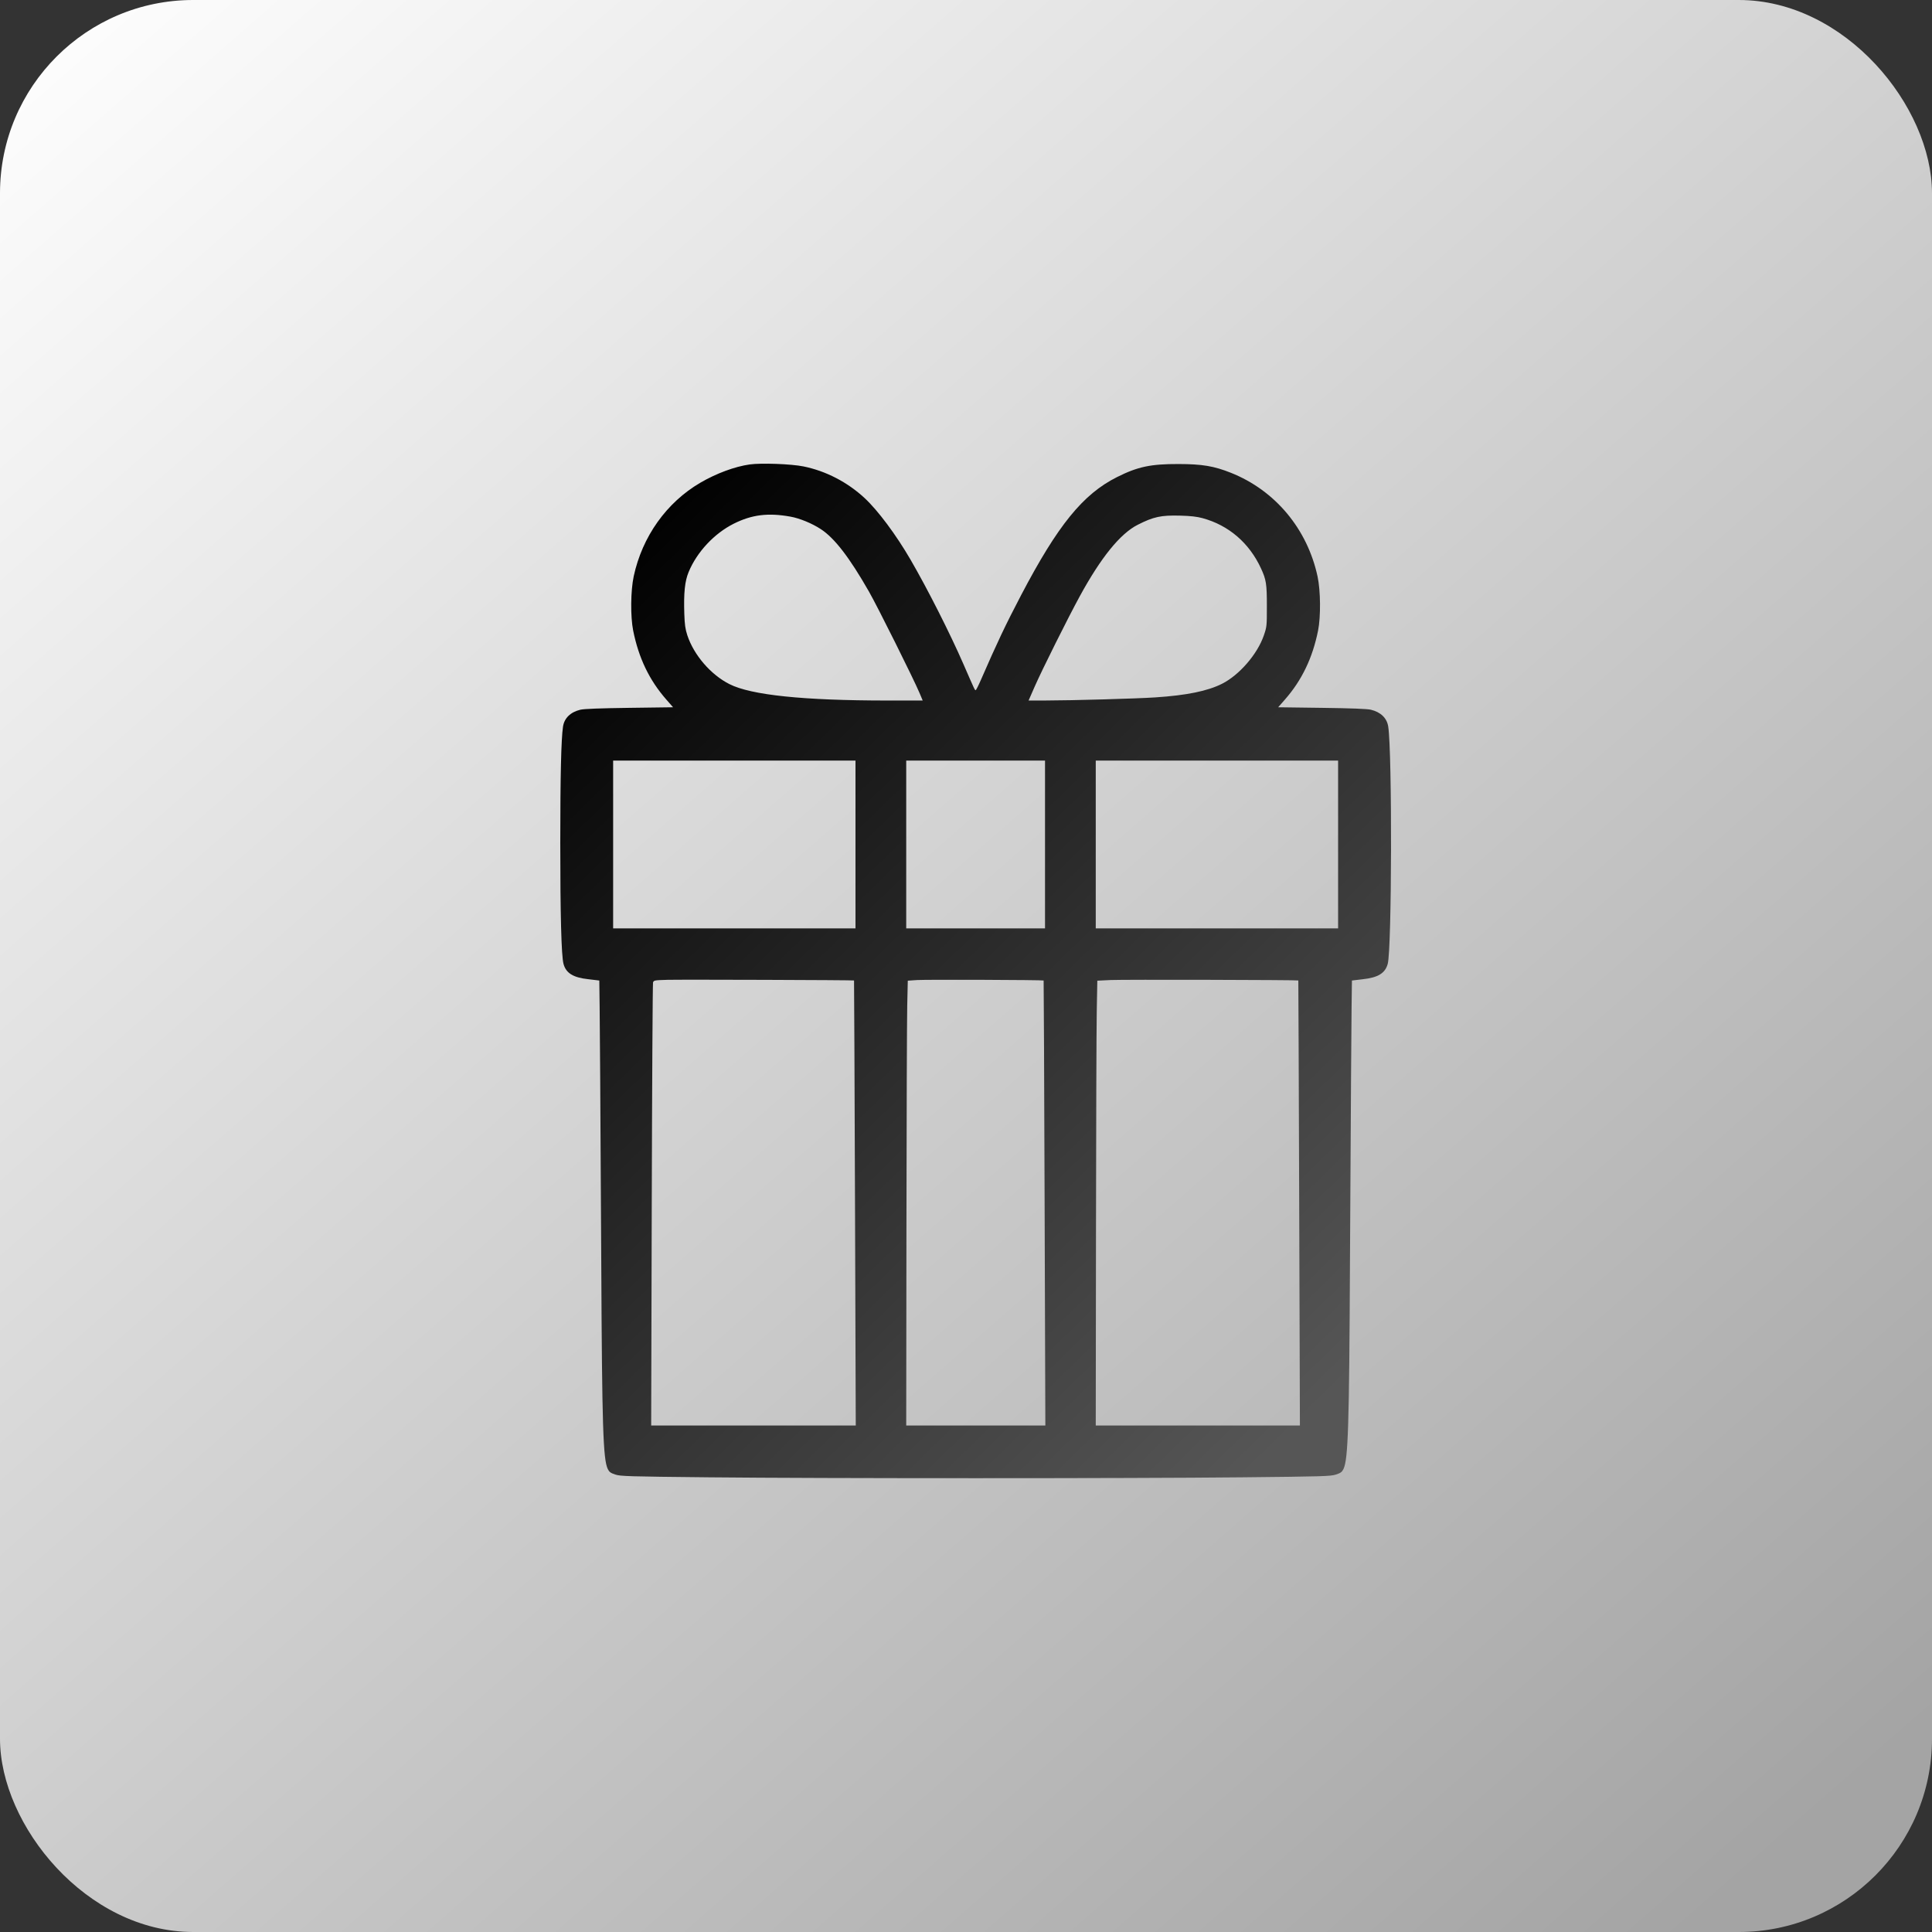 <?xml version="1.0" encoding="UTF-8"?> <svg xmlns="http://www.w3.org/2000/svg" width="100" height="100" viewBox="0 0 100 100" fill="none"><rect x="0" y="0" width="100" height="100" fill="#333333" stroke="none"/> <rect width="100" height="100" rx="10" fill="url(#paint0_linear_324_2878)"></rect> <path fill-rule="evenodd" clip-rule="evenodd" d="M38.809 24.039C38.037 24.147 37.074 24.504 36.249 24.986C34.498 26.01 33.244 27.772 32.801 29.829C32.641 30.573 32.628 31.917 32.773 32.639C33.059 34.061 33.607 35.203 34.486 36.206L34.838 36.608L32.577 36.638C31.035 36.658 30.226 36.69 30.036 36.736C29.526 36.859 29.206 37.173 29.141 37.611C29.046 38.259 29.001 40.146 29 43.605C28.999 47.309 29.056 49.472 29.166 49.886C29.295 50.37 29.667 50.6 30.461 50.685C30.764 50.718 31.015 50.748 31.02 50.752C31.034 50.767 31.093 59.134 31.122 65.448C31.162 73.821 31.216 75.532 31.458 76.035C31.532 76.188 31.602 76.241 31.843 76.321C32.115 76.412 32.49 76.423 36.721 76.466C42.624 76.526 58.372 76.526 64.275 76.466C68.506 76.423 68.881 76.412 69.153 76.321C69.394 76.241 69.464 76.188 69.538 76.035C69.78 75.532 69.834 73.827 69.874 65.341C69.903 59.067 69.961 50.767 69.976 50.752C69.98 50.748 70.232 50.718 70.535 50.685C71.329 50.6 71.701 50.37 71.829 49.886C72.042 49.088 72.062 39.001 71.855 37.611C71.789 37.172 71.469 36.859 70.96 36.736C70.77 36.69 69.961 36.658 68.419 36.638L66.158 36.608L66.51 36.206C67.385 35.208 67.939 34.054 68.223 32.639C68.367 31.923 68.355 30.573 68.197 29.84C67.667 27.376 66.003 25.384 63.712 24.472C62.836 24.123 62.232 24.021 61.005 24.018C59.56 24.014 58.889 24.156 57.816 24.694C56.052 25.579 54.752 27.18 52.846 30.818C52.05 32.337 51.606 33.274 50.767 35.201C50.642 35.488 50.522 35.723 50.501 35.723C50.455 35.723 50.458 35.731 49.871 34.383C49.169 32.773 48.015 30.495 47.13 28.969C46.382 27.681 45.442 26.421 44.752 25.78C43.861 24.954 42.751 24.379 41.588 24.142C40.958 24.014 39.4 23.956 38.809 24.039ZM40.913 26.741C41.392 26.827 42.026 27.087 42.484 27.387C43.197 27.852 43.966 28.85 44.982 30.629C45.429 31.412 47.293 35.151 47.596 35.871L47.759 36.259L45.926 36.259C41.57 36.257 38.881 35.978 37.758 35.411C36.789 34.922 35.915 33.908 35.576 32.882C35.471 32.563 35.439 32.337 35.42 31.783C35.384 30.685 35.446 30.081 35.645 29.604C36.076 28.567 36.972 27.61 37.981 27.105C38.917 26.637 39.755 26.533 40.913 26.741ZM62.242 26.819C63.597 27.188 64.66 28.101 65.269 29.42C65.539 30.004 65.574 30.226 65.573 31.385C65.573 32.408 65.569 32.446 65.414 32.895C65.082 33.86 64.144 34.943 63.252 35.392C62.5 35.77 61.429 35.989 59.799 36.097C58.843 36.161 55.447 36.257 54.106 36.258L53.239 36.259L53.55 35.549C53.933 34.675 55.267 32.002 55.89 30.86C56.986 28.851 57.985 27.62 58.887 27.163C59.709 26.746 60.096 26.663 61.085 26.689C61.625 26.703 61.949 26.74 62.242 26.819ZM44.28 43.711V48.053H38.008H31.736V43.711V39.369H38.008H44.28V43.711ZM54.09 43.711V48.053H50.498H46.906V43.711V39.369H50.498H54.09V43.711ZM69.26 43.711V48.053H62.988H56.716V43.711V39.369H62.988H69.26V43.711ZM44.205 50.749C44.211 50.755 44.233 55.94 44.255 62.272L44.294 73.784H39H33.705L33.735 62.379C33.751 56.106 33.781 50.921 33.801 50.855C33.837 50.742 33.87 50.735 34.543 50.716C35.227 50.697 44.185 50.727 44.205 50.749ZM54.018 50.751C54.026 50.759 54.049 55.944 54.069 62.274L54.107 73.784H50.506H46.906L46.917 63.558C46.924 57.934 46.942 52.754 46.958 52.046L46.987 50.76L47.469 50.727C47.908 50.697 53.987 50.719 54.018 50.751ZM67.201 50.749C67.205 50.755 67.225 55.94 67.246 62.272L67.283 73.784H61.999H56.716L56.728 63.853C56.734 58.391 56.752 53.211 56.768 52.341L56.797 50.76L57.494 50.726C58.087 50.698 67.179 50.719 67.201 50.749Z" fill="url(#paint1_linear_324_2878)"></path> <defs> <linearGradient id="paint0_linear_324_2878" x1="0" y1="0" x2="87.5" y2="100" gradientUnits="userSpaceOnUse"> <stop stop-color="white"></stop> <stop offset="1" stop-color="#A4A4A4"></stop> </linearGradient> <linearGradient id="paint1_linear_324_2878" x1="71.971" y1="69.194" x2="31.593" y2="27.704" gradientUnits="userSpaceOnUse"> <stop stop-color="#565656"></stop> <stop offset="1"></stop> </linearGradient> </defs> </svg> 